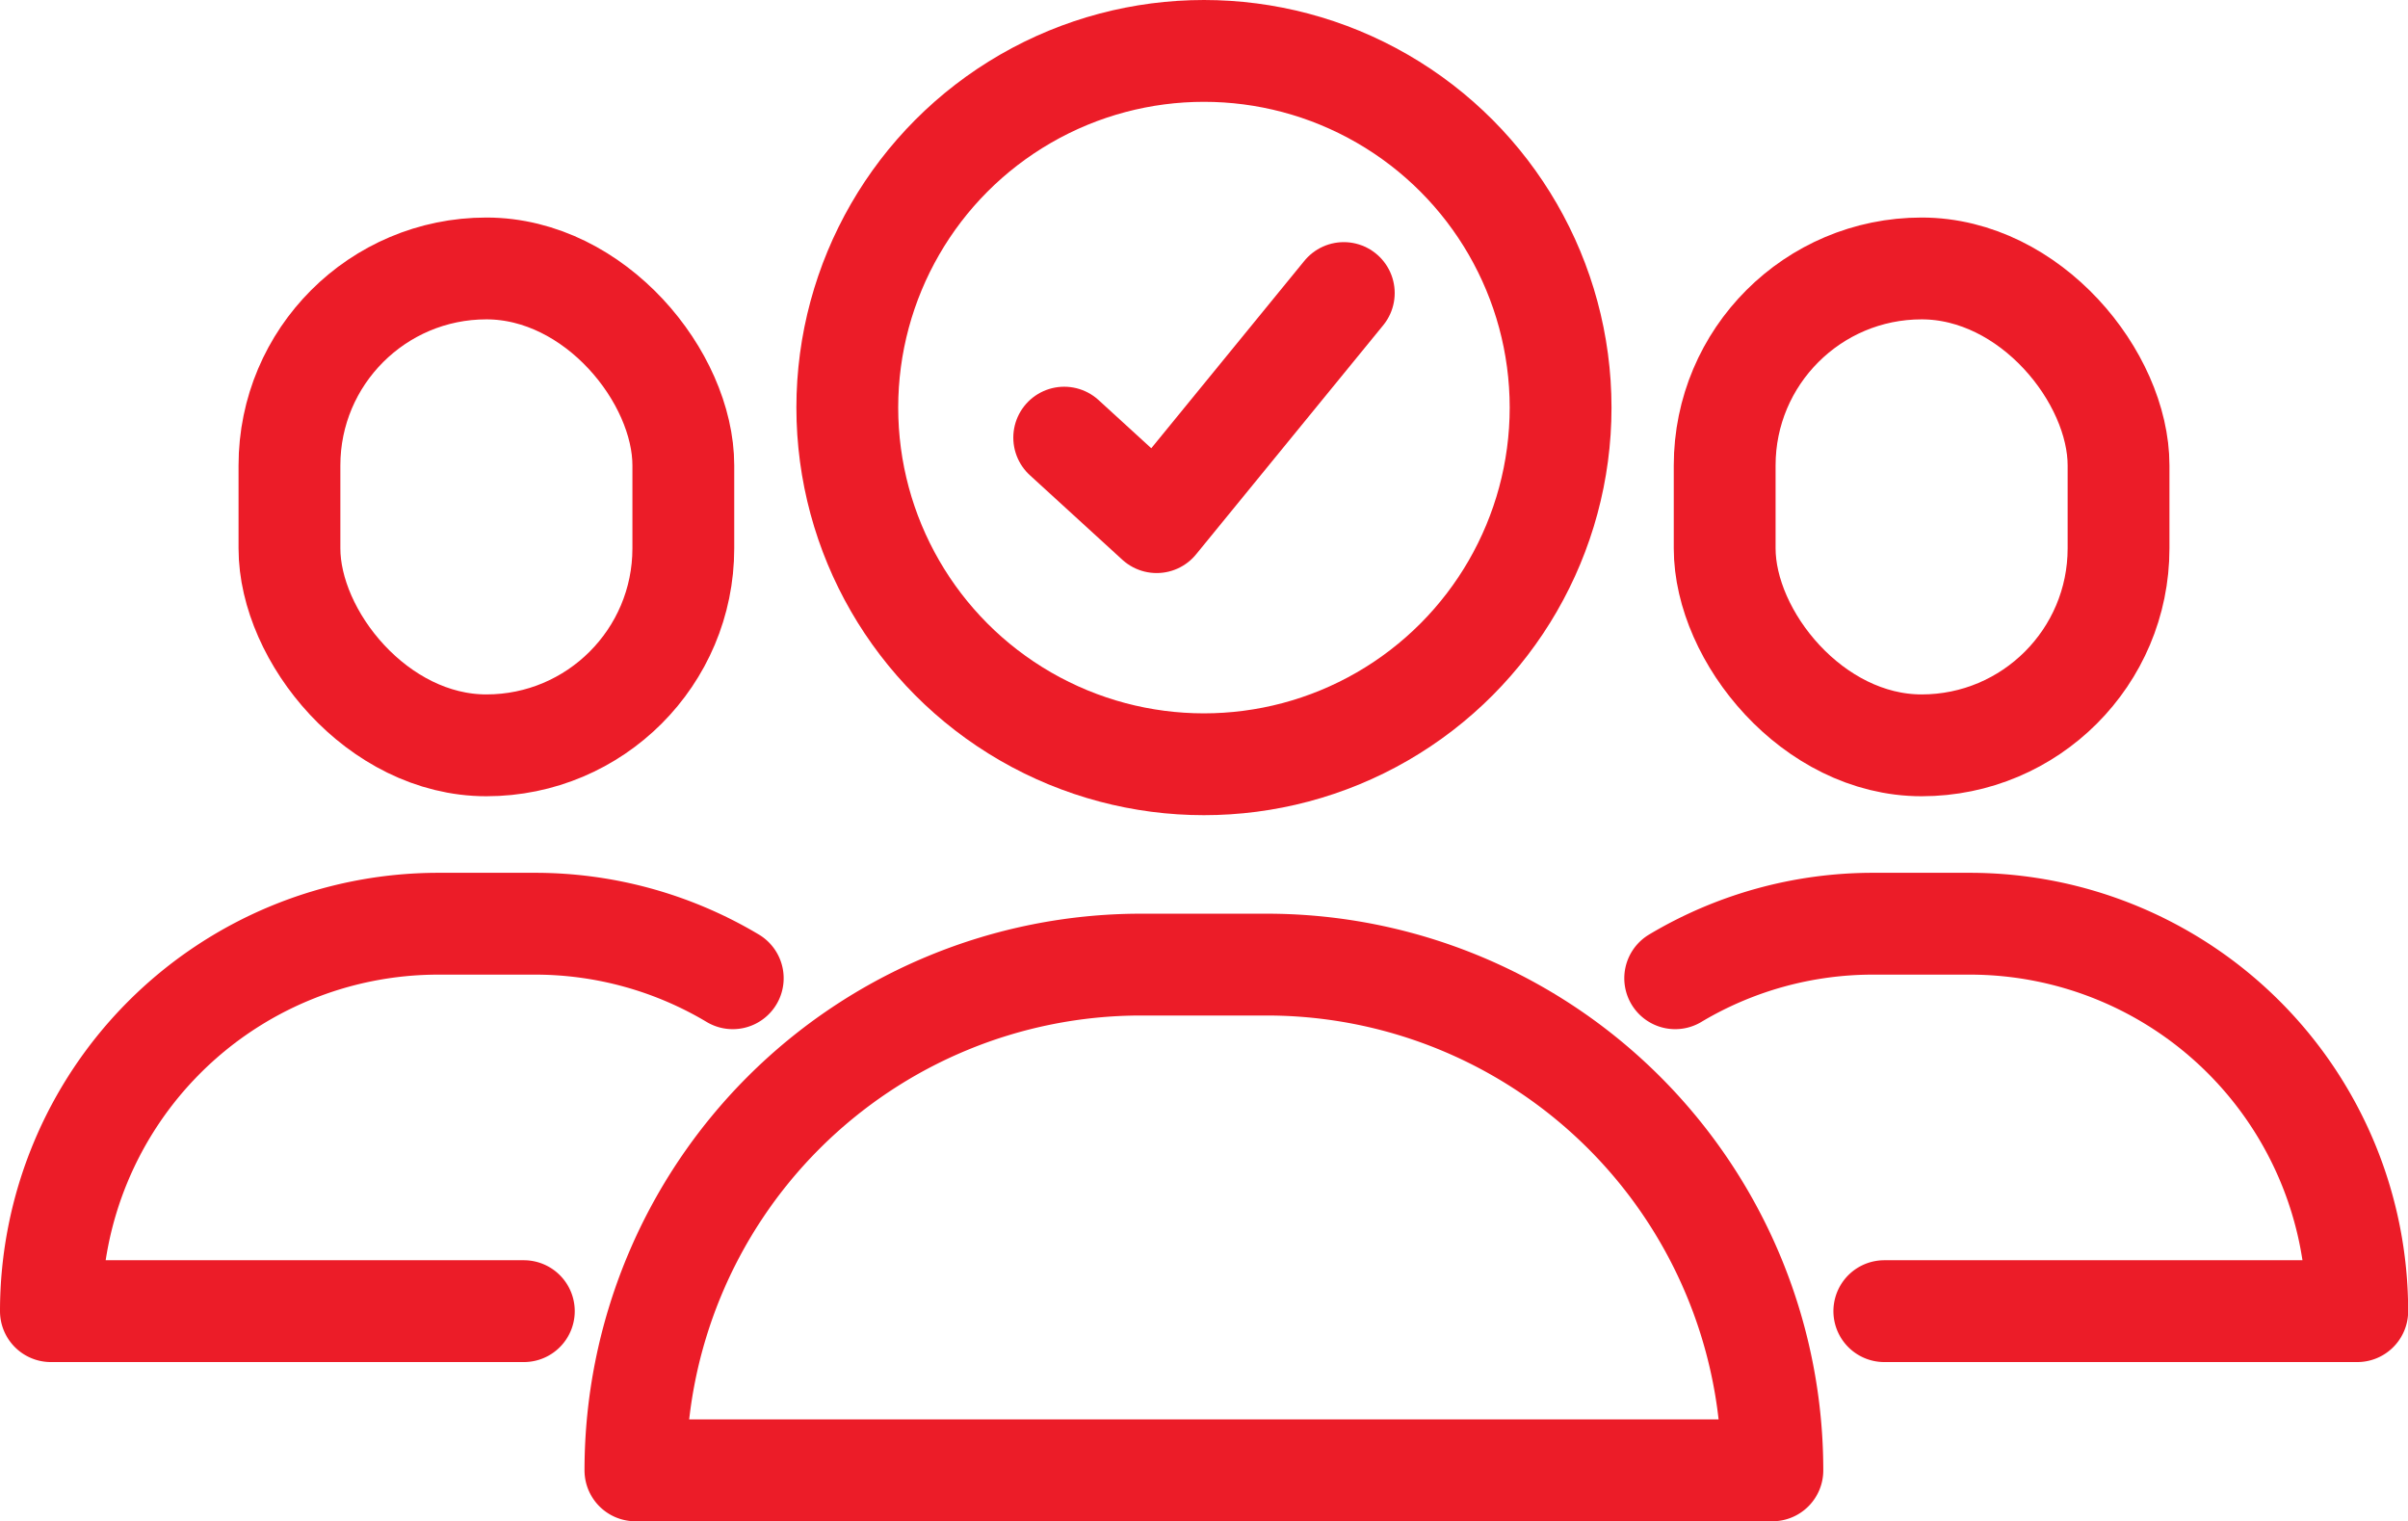 <svg xmlns="http://www.w3.org/2000/svg" width="47.302" height="29.881" viewBox="0 0 47.302 29.881">
  <g id="Group_173" data-name="Group 173" transform="translate(-1167.59 -1006.589)">
    <path id="Path_267" data-name="Path 267" d="M109.8,144.345h0a9.934,9.934,0,0,0-9.934-9.934H97.4a9.934,9.934,0,0,0-9.934,9.934Z" transform="translate(1092.606 891.125)" fill="none" stroke="#ec1c28" stroke-linecap="round" stroke-linejoin="round" stroke-width="2"/>
    <path id="Path_268" data-name="Path 268" d="M17.436,129.649a7.575,7.575,0,0,0-3.9-1.071H11.652a7.61,7.61,0,0,0-7.61,7.61h9.29" transform="translate(1164.548 896.155)" fill="none" stroke="#ec1c28" stroke-linecap="round" stroke-linejoin="round" stroke-width="2"/>
    <rect id="Rectangle_14" data-name="Rectangle 14" width="7.737" height="9.367" rx="3.869" transform="translate(1173.276 1011.862)" fill="none" stroke="#ec1c28" stroke-linecap="round" stroke-linejoin="round" stroke-width="2"/>
    <ellipse id="Ellipse_3" data-name="Ellipse 3" cx="7.006" cy="7.006" rx="7.006" ry="7.006" transform="translate(1184.234 1007.589)" fill="none" stroke="#ec1c28" stroke-linecap="round" stroke-linejoin="round" stroke-width="2"/>
    <path id="Path_269" data-name="Path 269" d="M148.633,41.438l1.816,1.66,3.676-4.5" transform="translate(1039.862 973.747)" fill="none" stroke="#ec1c28" stroke-linecap="round" stroke-linejoin="round" stroke-width="2"/>
    <path id="Path_270" data-name="Path 270" d="M235.822,129.649a7.574,7.574,0,0,1,3.9-1.071h1.888a7.61,7.61,0,0,1,7.61,7.61h-9.29" transform="translate(964.675 896.155)" fill="none" stroke="#ec1c28" stroke-linecap="round" stroke-linejoin="round" stroke-width="2"/>
    <rect id="Rectangle_15" data-name="Rectangle 15" width="7.737" height="9.367" rx="3.869" transform="translate(1201.469 1011.862)" fill="none" stroke="#ec1c28" stroke-linecap="round" stroke-linejoin="round" stroke-width="2"/>
  </g>
</svg>
